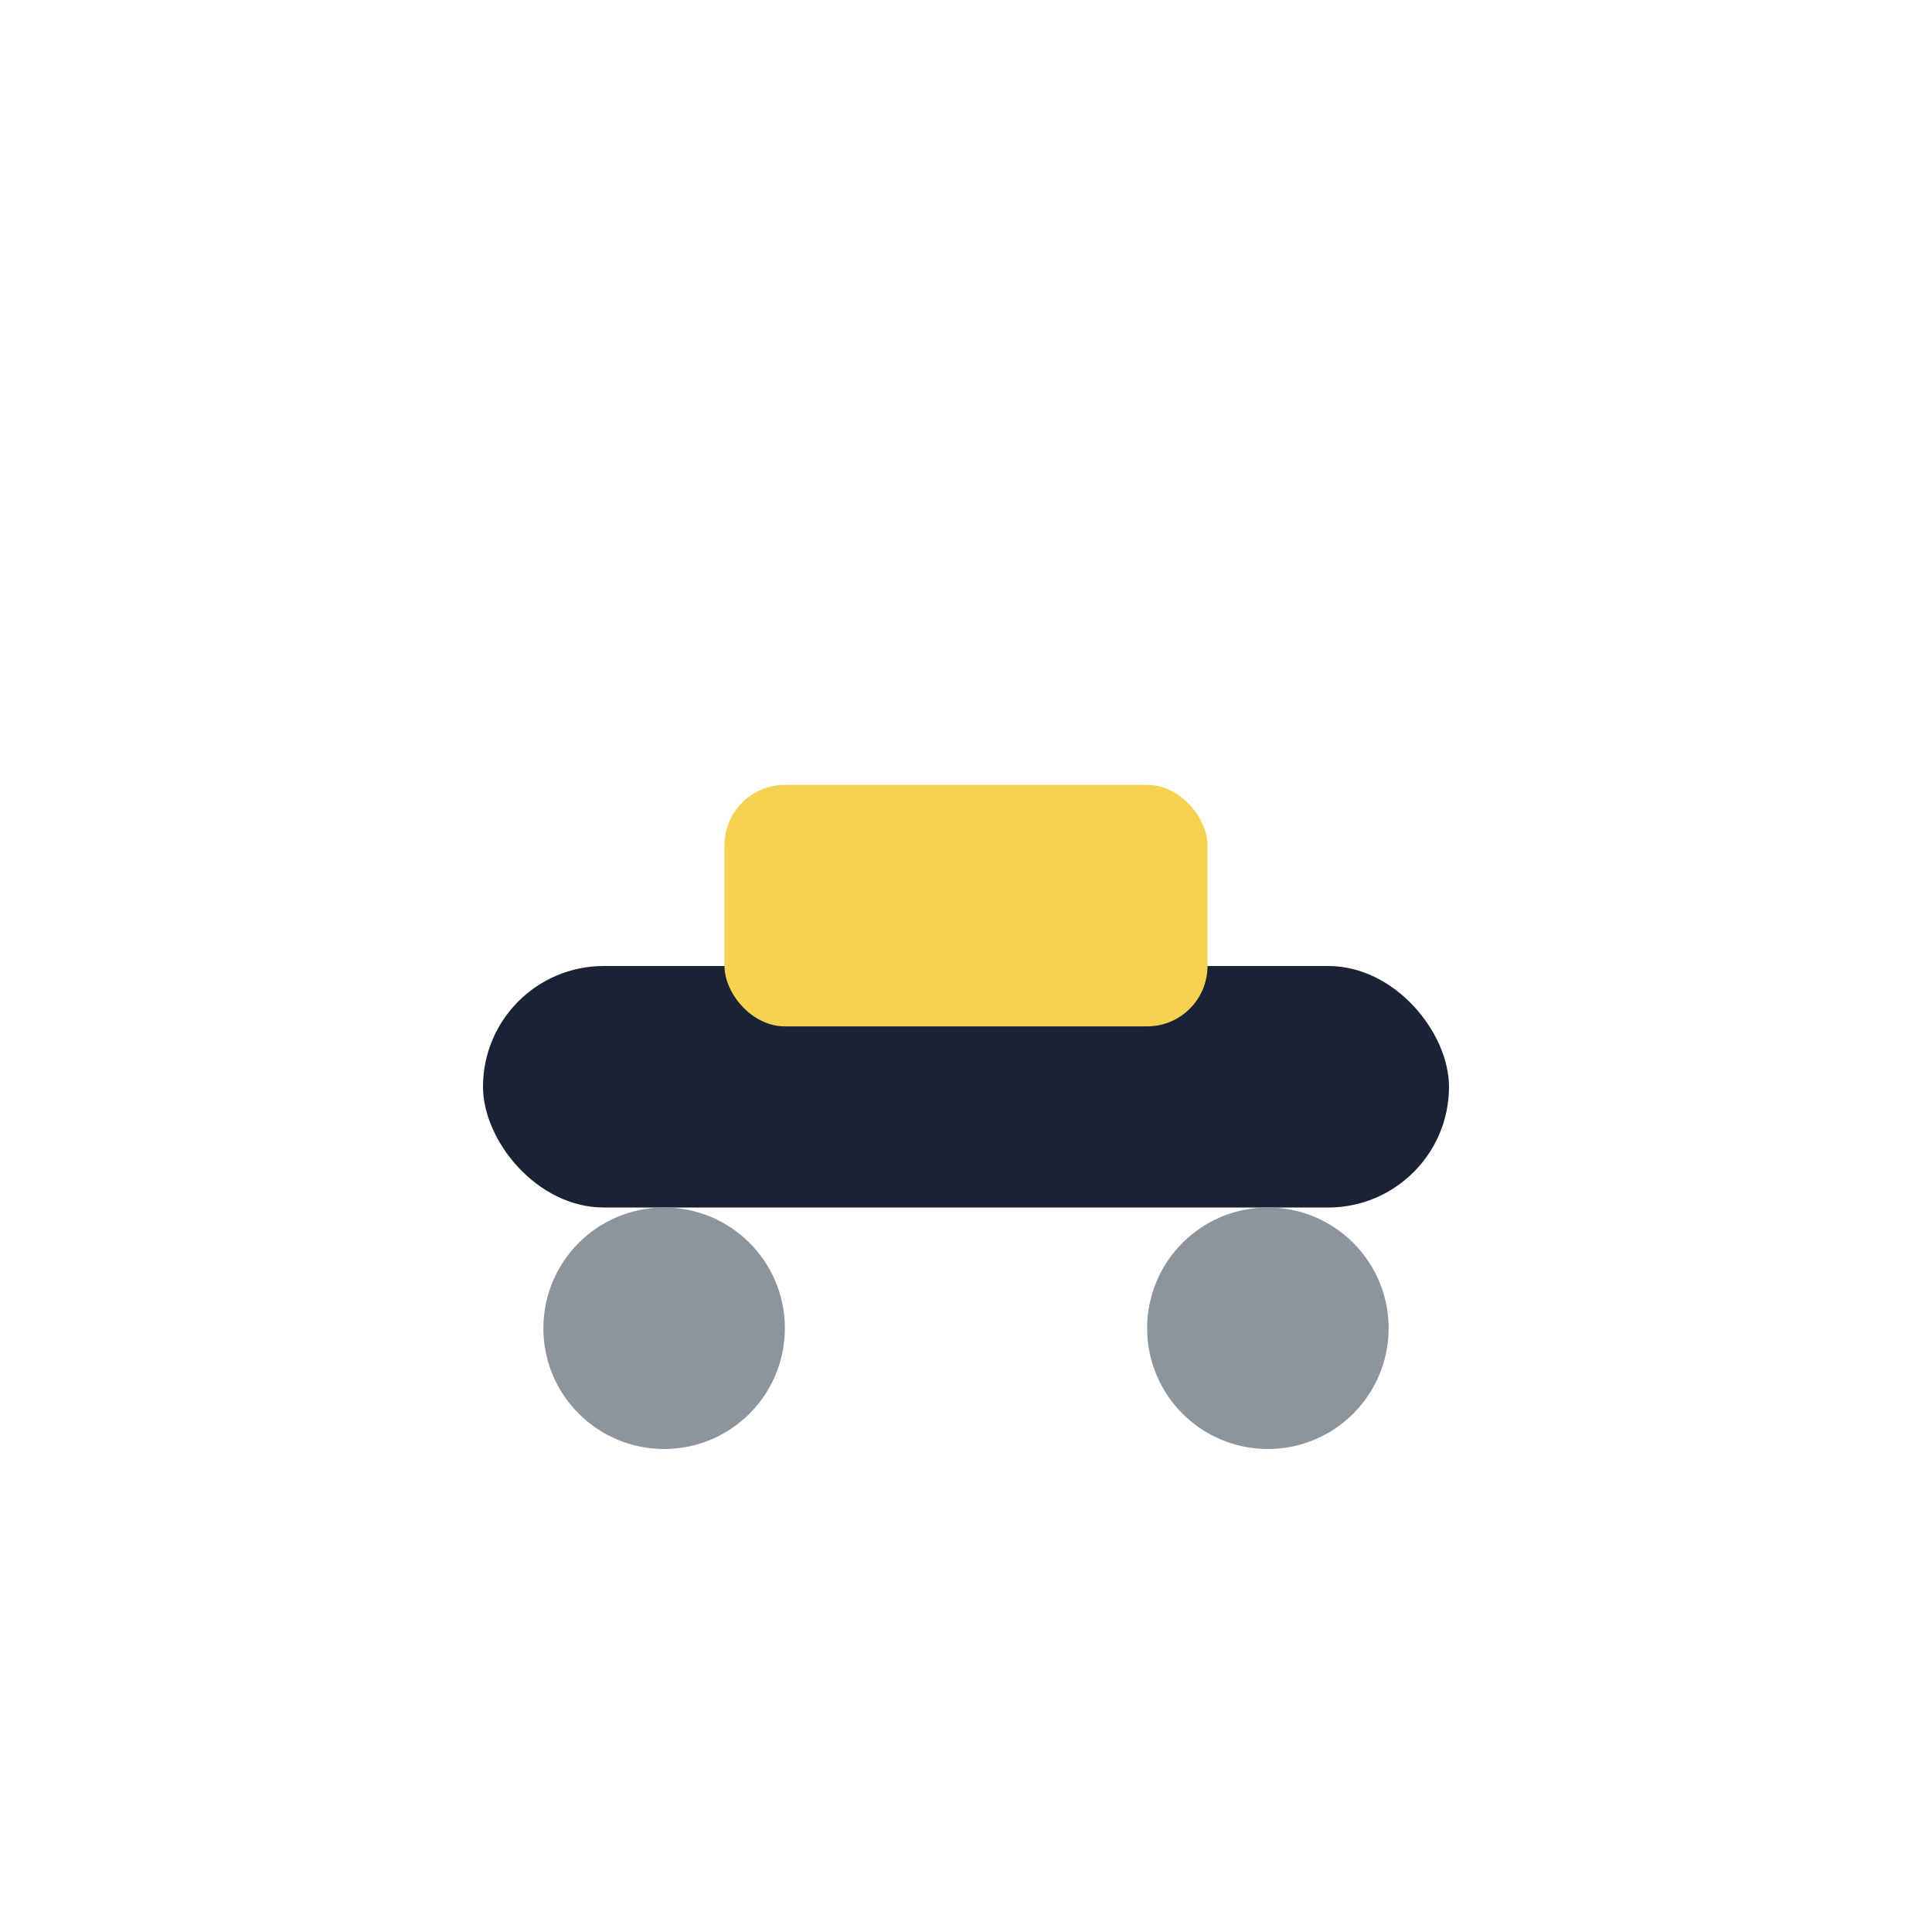 <?xml version="1.0" encoding="UTF-8"?>
<svg xmlns="http://www.w3.org/2000/svg" width="32" height="32" viewBox="0 0 32 32"><rect x="8" y="16" width="16" height="4" rx="2" fill="#1A2236"/><rect x="12" y="13" width="8" height="4" rx="1" fill="#F5D350"/><circle cx="11" cy="22" r="2" fill="#8C959D"/><circle cx="21" cy="22" r="2" fill="#8C959D"/></svg>